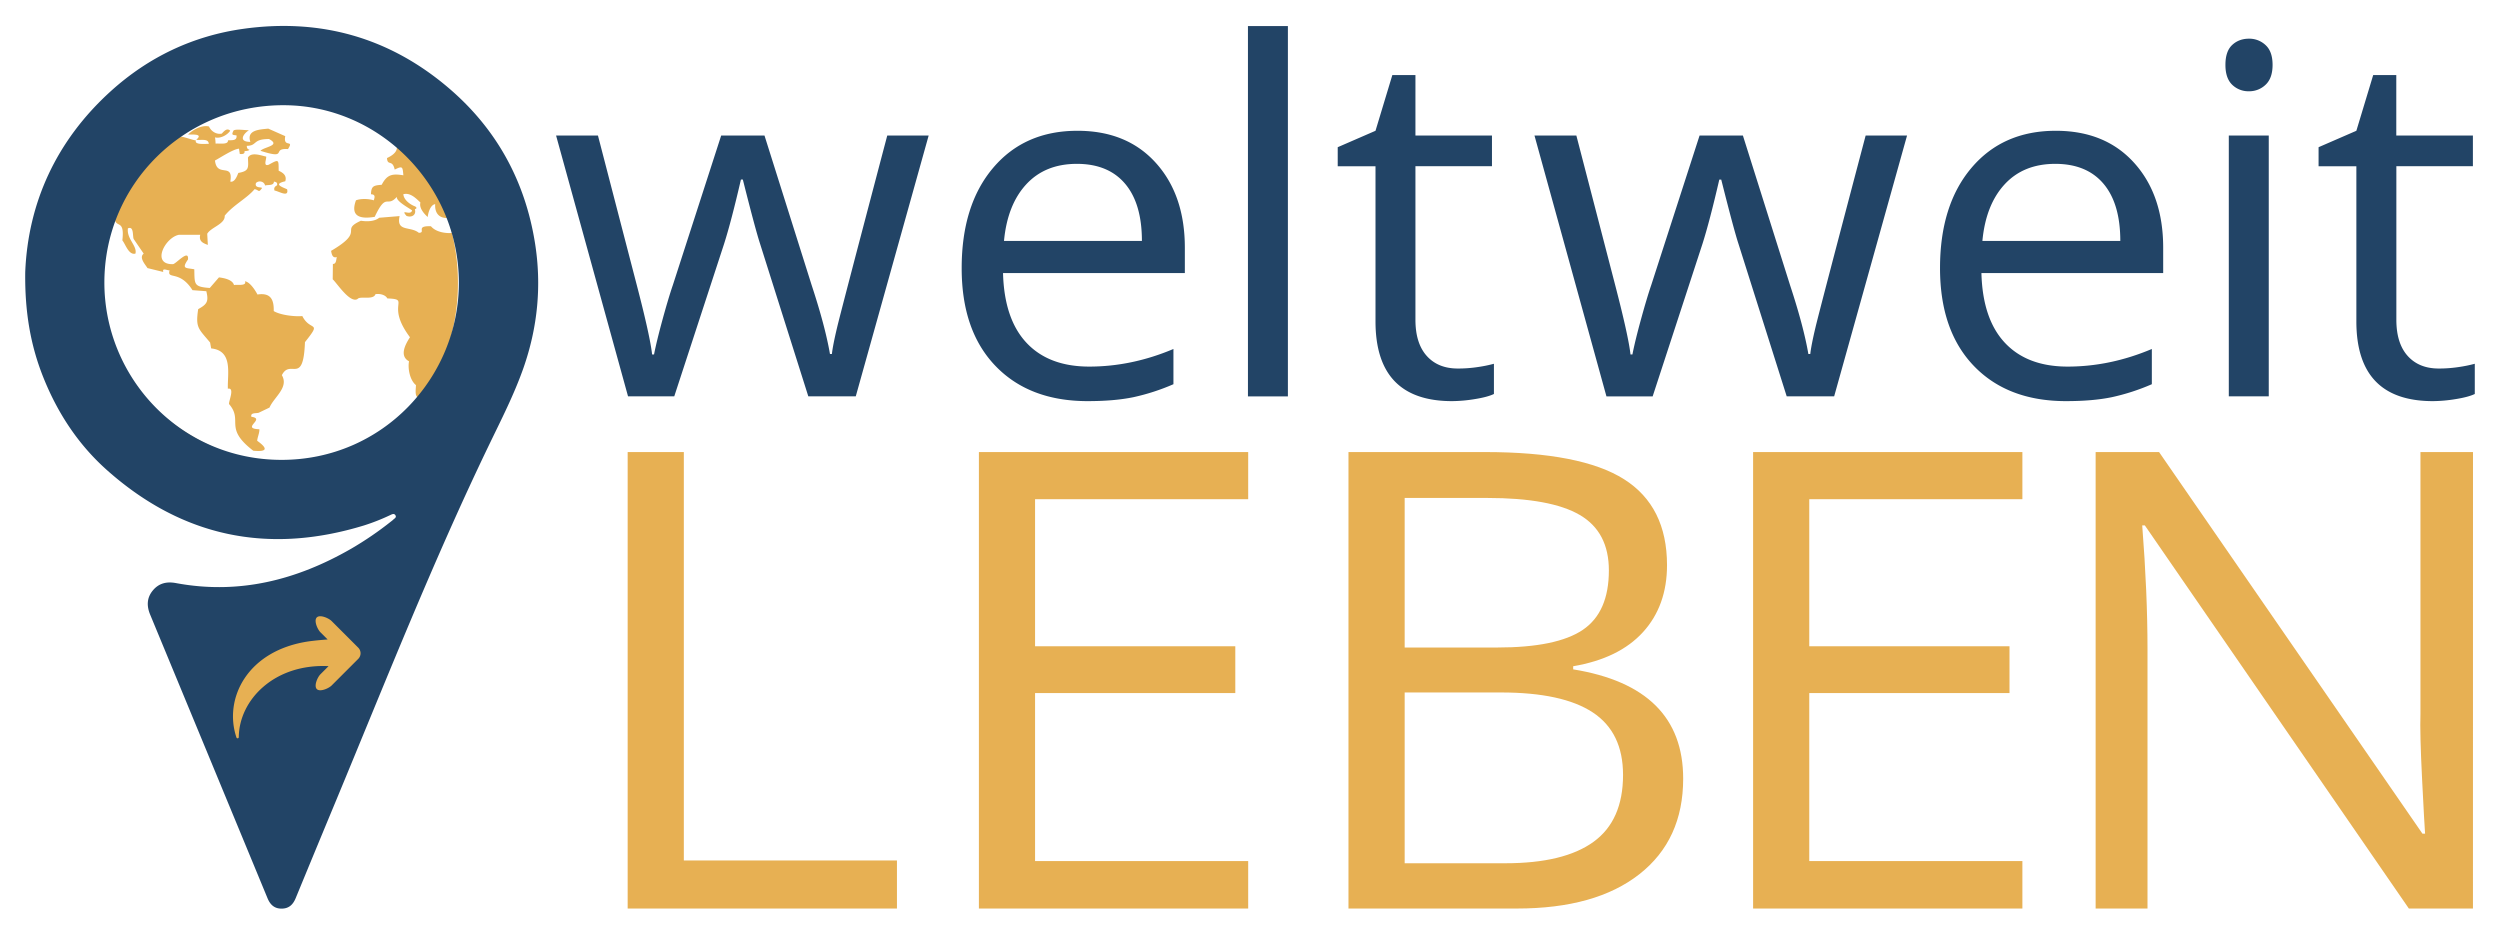 <?xml version="1.0" encoding="UTF-8"?> <svg xmlns="http://www.w3.org/2000/svg" id="Layer_1" data-name="Layer 1" viewBox="0 0 2675 1000"><defs><style>.cls-1{fill:#e7b053}.cls-2{fill:#246}</style></defs><path d="M671.6 972.12V483.7h60.1v436.98h228.04v51.44H671.6zM1335.56 972.12h-288.14V483.7h288.14v50.45h-228.04V691.5h214.25v50.11h-214.25v179.74h228.04v50.77zM1442.87 483.7h146q102.88 0 148.84 29.07t46 91.87q0 43.44-25.64 71.66t-74.77 36.58v3.34Q1801 735.27 1801 833.15q0 65.48-46.85 102.23t-131 36.74h-180.28ZM1503 692.84h99q63.64 0 91.57-18.88t27.93-63.64q0-41.1-31.11-59.3t-99-18.21H1503Zm0 48.1v182.74h107.8q62.58 0 94.22-22.88t31.64-71.66q0-45.43-32.35-66.82t-98.46-21.38ZM2163.96 972.12h-288.14V483.7h288.14v50.45h-228.04V691.5h214.25v50.11h-214.25v179.74h228.04v50.77zM2646.06 972.12h-68.59L2295 562.21h-2.82q5.64 72.16 5.65 132.3v277.61h-55.5V483.71h67.88L2592 892h2.83q-.7-9-3.18-58t-1.77-70V483.71h56.22Z" class="cls-1"></path><path d="m864.9 424.11-51.77-163.73q-4.89-15-18.29-68.24h-2.05q-10.31 44.57-18 68.75l-53.34 163.22H672L595 145h44.8q27.3 105.2 41.6 160.2t16.35 74.1h2.06q2.84-14.52 9.15-37.56t10.94-36.54L771.67 145H818l50.5 160.2q14.43 43.8 19.57 73.59h2.06q1-9.17 5.54-28.27T949.37 145h44.3l-78 279.08ZM1163.9 429.21q-62.58 0-98.77-37.69T1029 286.86q0-67.47 33.61-107.2t90.27-39.72q53 0 84 34.5t30.91 91v26.74h-194.54q1.27 49.16 25.11 74.61t67.09 25.46q45.57 0 90.13-18.84v37.69a228 228 0 0 1-42.88 13.9q-20.22 4.2-48.8 4.2m-11.59-253.88q-34 0-54.21 21.9t-23.82 60.6h147.57q0-40-18-61.24t-51.51-21.26M1335.3 27.89h42.75v396.22h-42.75zM1559.87 394.32a141.59 141.59 0 0 0 21.89-1.65 144 144 0 0 0 16.74-3.44v32.34q-6.95 3.31-20.47 5.47a155.88 155.88 0 0 1-24.34 2.17q-81.9 0-81.9-85.31v-166h-40.43v-20.39l40.43-17.57 18-59.59h24.73V145h81.89v32.85h-81.89v164.27q0 25.22 12.1 38.71t33.22 13.49M1911.78 424.11 1860 260.38q-4.89-15-18.28-68.24h-2.06q-10.31 44.57-18 68.75l-53.31 163.22h-49.45l-77-279.08h44.81Q1714 250.2 1728.28 305.2t16.35 74.1h2.06q2.83-14.52 9.15-37.56t10.94-36.54l51.77-160.2h46.35l50.48 160.17q14.43 43.8 19.58 73.59h2.04q1-9.17 5.53-28.27T1996.25 145h44.3l-78 279.08ZM2210.78 429.21q-62.58 0-98.77-37.69t-36.18-104.66q0-67.47 33.61-107.2t90.27-39.72q53 0 84 34.5t30.9 91v26.74h-194.48q1.27 49.16 25.11 74.61t67.09 25.46q45.59 0 90.14-18.84v37.69a228.28 228.28 0 0 1-42.88 13.9q-20.24 4.2-48.81 4.2m-11.59-253.88q-34 0-54.21 21.9t-23.82 60.6h147.57q0-40-18-61.24t-51.51-21.26M2381.21 69.4q0-14.52 7.21-21.26t18-6.75a25.34 25.34 0 0 1 17.77 6.88q7.47 6.87 7.47 21.13t-7.47 21.26a25.11 25.11 0 0 1-17.77 7 24.86 24.86 0 0 1-18-7q-7.22-7-7.21-21.26m46.36 354.71h-42.75V145h42.75ZM2609.39 394.32a141.68 141.68 0 0 0 21.89-1.65 144 144 0 0 0 16.74-3.44v32.34q-6.95 3.31-20.47 5.47a156 156 0 0 1-24.34 2.17q-81.9 0-81.9-85.31v-166h-40.43v-20.39l40.43-17.57 18-59.59h24.72V145H2646v32.85h-81.9v164.27q0 25.22 12.11 38.71t33.22 13.49" class="cls-2"></path><path d="M300.87 108.42c-98-6.37-175.83 92.77-178 118.56-2.41 21.73 11.2 3.27 8.05 30.22 3.31 4 6.8 16.11 14 14.14 2.06-8.39-9.57-15.69-8.05-27 6.65-2.82 4.8 8.28 6.18 11.43l10.7 15.62c-5.32 4.25 1.67 11.59 4.05 15.46l16.92 4.15c-1.51-4.92 4.58-1.38 6.76-1.77-3.13 10.45 10.65-.69 24.47 21.25l14.81 1.12c2.62 10.77 1 13.86-8.69 19.16-3.06 20.12.32 20.75 12.74 35.74l1.12 6.29c23.68 2.47 17.32 27.06 17.88 43.14 7.81-1.61.66 13.52 1.28 16.43 15.58 18.08-6.3 25.21 25.93 49.92 14.34 1.32 16.4-1.86 4.18-10.64.22-3.76 2.59-8.47 2.33-12.32-20.59-.75 7.27-11.22-8.54-13.35-1.38-4.77 5.42-3.44 7.89-4.36l11.51-5.53c4.6-11 21-21.46 13.2-34.63 9.09-18.15 23 11.72 24.71-35.35 18.67-23.48 5.82-10.81-2.82-27.91-8.26.75-23.35-1-30.59-5.33.35-13-3.85-19.83-17.4-17.72-2.33-4.44-7.92-13.31-13.34-14.17 2.18 5.62-9.4 3.16-11.75 4.07-1.66-6-11.05-7.57-16.11-8.25l-9.82 11.34c-17.41-1.27-16.18-3.82-16.58-20-8.95-1.66-13.92-.09-6.75-10.47 1.2-11.86-12.95 4.93-16.13 5-23.5.55-8.37-28.54 6.36-31.4h22.86c-1.57 6.75 2.55 8.8 8.16 10.79l-.66-11.91c4-7 19.36-10.41 18.69-19.33 9.19-11.45 23.7-18.49 32-28.41 4.92.94 4 4.3 7.85-1 .67-1.67-8.32.51-6.39-5.54 3-3.16 8.89-1.8 9.76 2.67 2.67-1.08 9.51.5 9.42-4.22 2.59.43 4 1.09 3.38 4-2.41 1.23-3.68 2.89-2.67 5.61 4.11.43 15.71 8 13.42-1.42-6.87-2.92-14.42-5.65-1.93-8.54 1.79-6-2.09-9-7.09-11.28-.14-12.06.58-12.63-10.63-6.43-6.3 2.26-2.27-5.94-2.72-8.7-5.19-1-15.87-5.39-19.52 1.07.38 10.71 1.67 14.37-10.28 16.41-1.39 3.35-3.86 10.34-8.58 9.3 3.46-21.07-14.28-3.63-16.43-22.57 5.44-2.87 19.48-12.24 25.72-12.67l.85 5.68c2.54.18 5.6.21 5.08-3.1.78.09 5.72-.35 5-1.7-2 0-2.59-2.31-2.61-3.91 11.61-.18 5.74-7.24 23.79-7.32 13.27 7.12-5.26 8.28-9.13 12.63 30.54 9.78 11.06-3.15 29.41-1.85 7.13-11-5.44-.71-2.9-13.84l-18.19-8.06c-9 1-23.53 1.25-19.15 14.17-12.12.09-8.89-7.55-1.46-12.55-2.7.43-14.25-1.64-16.57.47-2.26 4.79-1.42 4.57 3.22 5.16.83 6.16-5.23 4.91-9.18 5.32.66 5.21-10.63 2.86-13.19 3.54 0 0-.33-6.76-.8-6.76 5.69 1.59 13.15-2.28 16.43-7.09-3.42-3.37-6.63.45-9 3.06-5.66 1.24-11.46-2.41-13.69-7.57-7.36-2-17.37 3.42-22.38 8.54 4.1.28 16.89-1.18 8.71 5.59 3.9 1 13.33-1.93 13.37 4.51-1.86-.41-15.77 1.5-13.69-3.71-6.86-1.15-15.12-5.54-22.33-4.11A192.71 192.71 0 0 1 301.17 109c26.67-5.53 162 37.63 112.91 60.11.53 9 5.77.89 8.25 12.36 8.55-4.26 8.46-3.07 9.27 6.09-11.84-1.9-17.4-.95-23.18 10.15-8.34.74-11.25 1.09-11.47 10.15 4.7.16 4.21 2.78 3 6.51-5.08-1.73-14.06-2.06-19.07 0-6.49 17.76 5.13 20.14 20.06 17.65 12.81-27.21 12.85-9.06 23.72-21.43-1.19 4.68 13.6 12.34 16.28 14.54-1.53 6.35-13.08-2.58-6.05 5.84 5.34 2.21 10.9-.89 9-7.05 1.83-.78 2.57-1.45.43-3-5.45-2-12.25-6.93-12.75-13.1 7.33-2 13.41 4.28 18.3 8.88-1.69 5.7 3.94 12.15 7.79 15.5.38-4.21 2.77-13.11 8-13.75-.75 10.72 5.73 16.48 16.14 14.32 1.14 5 6.21 11.93 4.19 16.33-8 1.07-19.47-.43-24.86-7-17.29-.72-4.71 7-13 7-9.07-7.39-24.36-.67-20.55-17.88L405.76 233c-5.11 4.14-13.44 4.17-19.6 3.19-23.33 10.68 5.71 10.22-31.9 32.23.63 3.36 1.45 8.2 6.12 6.6-.71 2.38-.36 7.61-4.19 7.4l-.19 16.45c4.35 3.83 18.42 26 26.57 21.08 2.58-3.57 16.91 1.52 19.15-5.15 4.06-.82 10.6.38 12.72 4.52 25.83 1-2.66 5.67 24.22 41.54-4.76 7.31-11.78 20-1 25.74-1.53 7.59.94 20.37 7.39 25.44.12 4.32-2.69 16.16 6.39 12.87-133.82 173.44-419.83.18-328.55-200.26-57.35 123.79 40.52 275.64 178 272.44 252.14 3.66 252.15-392.36 0-388.67m188.82 149.84c.69 3 1.08 4.06-.6.71Z" class="cls-1"></path><path d="M27 291.08c3-73.88 33-140.53 91.67-193.62C159 61 206.49 38.38 260.3 30.85c82.59-11.55 156.57 9.26 220.14 63.63 50.8 43.45 81.24 98.93 91.9 164.9 7.4 45.74 3.06 90.65-12.28 134.44-10 28.46-23.77 55.26-36.8 82.32C463 601.18 412.13 730.21 358.9 858.25q-21.33 51.3-42.48 102.68c-2.85 6.94-7.18 11.22-15 11.3s-12.32-4.22-15.17-11.12Q223.5 809.34 160.66 657.62c-3.81-9.21-3.64-17.93 2.81-25.75s14.76-9.8 24.63-8c67.36 12.63 129.23-3.12 187.58-36.7a358.53 358.53 0 0 0 42.94-29.35 21.9 21.9 0 0 0 2.11-1.74c1.33-1.34 3.89-2.36 2.35-4.79-1.42-2.24-3.53-1.07-5.37-.22a220.39 220.39 0 0 1-28 11.08c-102.4 31.44-194.34 12.56-274.71-58.64-31-27.43-53.3-61.33-68.67-99.78C32.53 369.2 26.46 333.28 27 291.08Zm464 11.5c0-104.12-84.76-190-187.68-190-106.27-.07-191.44 84.19-191.64 189.4-.2 102 81.6 190.24 189.9 190.08S491 403.57 491 302.58Z" class="cls-2"></path><path d="M383.31 705a8.47 8.47 0 0 0 0-12l-28.42-28.43c-3.32-3.31-12.61-7.24-15.92-3.92s.61 12.6 3.92 15.91l7.68 7.68c-6.58.46-13.1 1.09-19.55 1.93-66.57 9.43-92 61.52-78 103a1.28 1.28 0 0 0 2.48-.4c.35-39.91 38.07-78.83 96.07-76l-8.64 8.64c-3.32 3.31-7.24 12.6-3.93 15.92s12.61-.62 15.92-3.93Z" class="cls-1"></path></svg> 